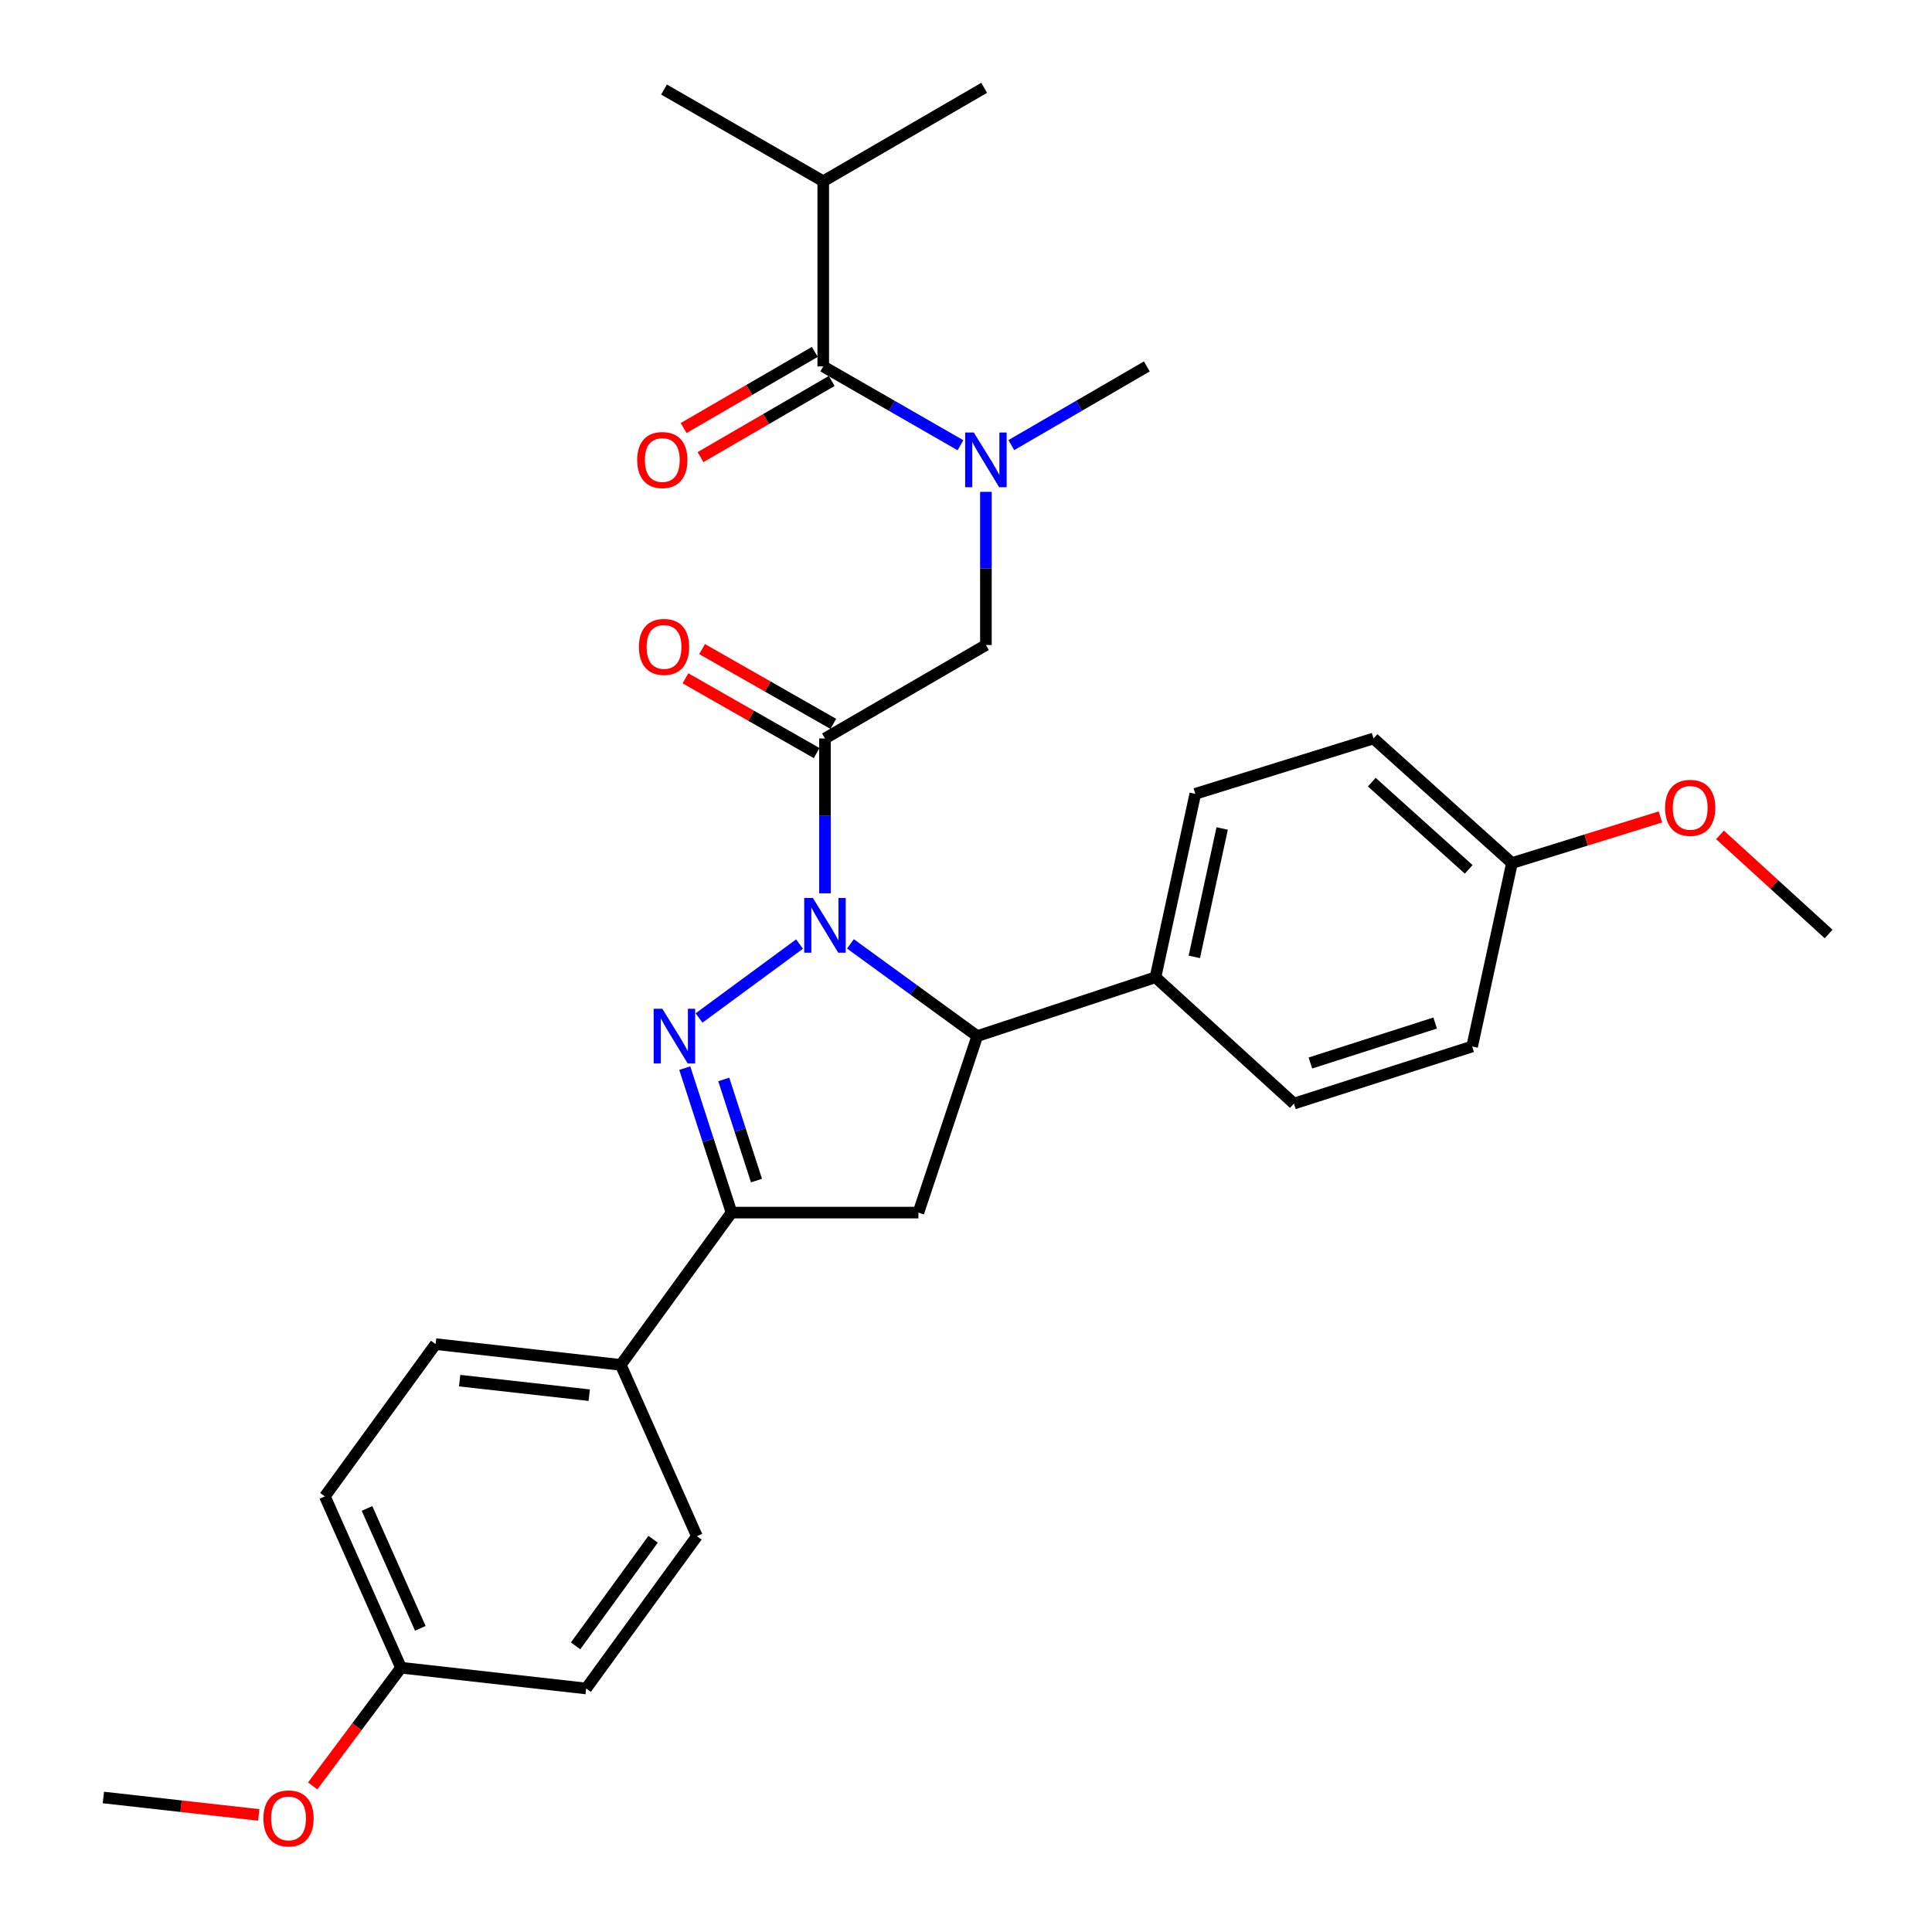 <?xml version='1.0' encoding='iso-8859-1'?>
<svg version='1.1' baseProfile='full'
              xmlns='http://www.w3.org/2000/svg'
                      xmlns:rdkit='http://www.rdkit.org/xml'
                      xmlns:xlink='http://www.w3.org/1999/xlink'
                  xml:space='preserve'
width='1000px' height='1000px' viewBox='0 0 1000 1000'>
<!-- END OF HEADER -->
<rect style='opacity:1.0;fill:#FFFFFF;stroke:none' width='1000' height='1000' x='0' y='0'> </rect>
<path class='bond-0' d='M 523.453,230.391 L 558.528,210.026' style='fill:none;fill-rule:evenodd;stroke:#0000FF;stroke-width:6px;stroke-linecap:butt;stroke-linejoin:miter;stroke-opacity:1' />
<path class='bond-0' d='M 558.528,210.026 L 593.602,189.662' style='fill:none;fill-rule:evenodd;stroke:#000000;stroke-width:6px;stroke-linecap:butt;stroke-linejoin:miter;stroke-opacity:1' />
<path class='bond-1' d='M 510.305,254.58 L 510.305,294.22' style='fill:none;fill-rule:evenodd;stroke:#0000FF;stroke-width:6px;stroke-linecap:butt;stroke-linejoin:miter;stroke-opacity:1' />
<path class='bond-1' d='M 510.305,294.22 L 510.305,333.86' style='fill:none;fill-rule:evenodd;stroke:#000000;stroke-width:6px;stroke-linecap:butt;stroke-linejoin:miter;stroke-opacity:1' />
<path class='bond-2' d='M 497.137,230.461 L 461.623,210.062' style='fill:none;fill-rule:evenodd;stroke:#0000FF;stroke-width:6px;stroke-linecap:butt;stroke-linejoin:miter;stroke-opacity:1' />
<path class='bond-2' d='M 461.623,210.062 L 426.108,189.662' style='fill:none;fill-rule:evenodd;stroke:#000000;stroke-width:6px;stroke-linecap:butt;stroke-linejoin:miter;stroke-opacity:1' />
<path class='bond-3' d='M 426.108,93.817 L 509.406,45.455' style='fill:none;fill-rule:evenodd;stroke:#000000;stroke-width:6px;stroke-linecap:butt;stroke-linejoin:miter;stroke-opacity:1' />
<path class='bond-4' d='M 426.108,93.817 L 343.7,46.344' style='fill:none;fill-rule:evenodd;stroke:#000000;stroke-width:6px;stroke-linecap:butt;stroke-linejoin:miter;stroke-opacity:1' />
<path class='bond-5' d='M 426.108,93.817 L 426.108,189.662' style='fill:none;fill-rule:evenodd;stroke:#000000;stroke-width:6px;stroke-linecap:butt;stroke-linejoin:miter;stroke-opacity:1' />
<path class='bond-6' d='M 431.314,374.673 L 397.359,355.324' style='fill:none;fill-rule:evenodd;stroke:#000000;stroke-width:6px;stroke-linecap:butt;stroke-linejoin:miter;stroke-opacity:1' />
<path class='bond-6' d='M 397.359,355.324 L 363.404,335.974' style='fill:none;fill-rule:evenodd;stroke:#FF0000;stroke-width:6px;stroke-linecap:butt;stroke-linejoin:miter;stroke-opacity:1' />
<path class='bond-6' d='M 422.699,389.791 L 388.744,370.441' style='fill:none;fill-rule:evenodd;stroke:#000000;stroke-width:6px;stroke-linecap:butt;stroke-linejoin:miter;stroke-opacity:1' />
<path class='bond-6' d='M 388.744,370.441 L 354.789,351.092' style='fill:none;fill-rule:evenodd;stroke:#FF0000;stroke-width:6px;stroke-linecap:butt;stroke-linejoin:miter;stroke-opacity:1' />
<path class='bond-7' d='M 427.007,382.232 L 510.305,333.86' style='fill:none;fill-rule:evenodd;stroke:#000000;stroke-width:6px;stroke-linecap:butt;stroke-linejoin:miter;stroke-opacity:1' />
<path class='bond-8' d='M 427.007,382.232 L 427.007,422.305' style='fill:none;fill-rule:evenodd;stroke:#000000;stroke-width:6px;stroke-linecap:butt;stroke-linejoin:miter;stroke-opacity:1' />
<path class='bond-8' d='M 427.007,422.305 L 427.007,462.379' style='fill:none;fill-rule:evenodd;stroke:#0000FF;stroke-width:6px;stroke-linecap:butt;stroke-linejoin:miter;stroke-opacity:1' />
<path class='bond-9' d='M 421.74,182.138 L 387.795,201.846' style='fill:none;fill-rule:evenodd;stroke:#000000;stroke-width:6px;stroke-linecap:butt;stroke-linejoin:miter;stroke-opacity:1' />
<path class='bond-9' d='M 387.795,201.846 L 353.85,221.555' style='fill:none;fill-rule:evenodd;stroke:#FF0000;stroke-width:6px;stroke-linecap:butt;stroke-linejoin:miter;stroke-opacity:1' />
<path class='bond-9' d='M 430.476,197.186 L 396.531,216.894' style='fill:none;fill-rule:evenodd;stroke:#000000;stroke-width:6px;stroke-linecap:butt;stroke-linejoin:miter;stroke-opacity:1' />
<path class='bond-9' d='M 396.531,216.894 L 362.586,236.602' style='fill:none;fill-rule:evenodd;stroke:#FF0000;stroke-width:6px;stroke-linecap:butt;stroke-linejoin:miter;stroke-opacity:1' />
<path class='bond-10' d='M 440.183,488.542 L 473.001,512.416' style='fill:none;fill-rule:evenodd;stroke:#0000FF;stroke-width:6px;stroke-linecap:butt;stroke-linejoin:miter;stroke-opacity:1' />
<path class='bond-10' d='M 473.001,512.416 L 505.819,536.29' style='fill:none;fill-rule:evenodd;stroke:#000000;stroke-width:6px;stroke-linecap:butt;stroke-linejoin:miter;stroke-opacity:1' />
<path class='bond-11' d='M 413.848,488.637 L 361.825,526.91' style='fill:none;fill-rule:evenodd;stroke:#0000FF;stroke-width:6px;stroke-linecap:butt;stroke-linejoin:miter;stroke-opacity:1' />
<path class='bond-12' d='M 378.635,627.64 L 321.311,706.462' style='fill:none;fill-rule:evenodd;stroke:#000000;stroke-width:6px;stroke-linecap:butt;stroke-linejoin:miter;stroke-opacity:1' />
<path class='bond-13' d='M 378.635,627.64 L 475.369,627.64' style='fill:none;fill-rule:evenodd;stroke:#000000;stroke-width:6px;stroke-linecap:butt;stroke-linejoin:miter;stroke-opacity:1' />
<path class='bond-14' d='M 378.635,627.64 L 366.534,590.245' style='fill:none;fill-rule:evenodd;stroke:#000000;stroke-width:6px;stroke-linecap:butt;stroke-linejoin:miter;stroke-opacity:1' />
<path class='bond-14' d='M 366.534,590.245 L 354.433,552.85' style='fill:none;fill-rule:evenodd;stroke:#0000FF;stroke-width:6px;stroke-linecap:butt;stroke-linejoin:miter;stroke-opacity:1' />
<path class='bond-14' d='M 391.559,611.064 L 383.089,584.888' style='fill:none;fill-rule:evenodd;stroke:#000000;stroke-width:6px;stroke-linecap:butt;stroke-linejoin:miter;stroke-opacity:1' />
<path class='bond-14' d='M 383.089,584.888 L 374.618,558.711' style='fill:none;fill-rule:evenodd;stroke:#0000FF;stroke-width:6px;stroke-linecap:butt;stroke-linejoin:miter;stroke-opacity:1' />
<path class='bond-15' d='M 475.369,627.64 L 505.819,536.29' style='fill:none;fill-rule:evenodd;stroke:#000000;stroke-width:6px;stroke-linecap:butt;stroke-linejoin:miter;stroke-opacity:1' />
<path class='bond-16' d='M 505.819,536.29 L 598.078,505.83' style='fill:none;fill-rule:evenodd;stroke:#000000;stroke-width:6px;stroke-linecap:butt;stroke-linejoin:miter;stroke-opacity:1' />
<path class='bond-17' d='M 168.153,774.535 L 207.564,863.207' style='fill:none;fill-rule:evenodd;stroke:#000000;stroke-width:6px;stroke-linecap:butt;stroke-linejoin:miter;stroke-opacity:1' />
<path class='bond-17' d='M 189.965,780.769 L 217.552,842.839' style='fill:none;fill-rule:evenodd;stroke:#000000;stroke-width:6px;stroke-linecap:butt;stroke-linejoin:miter;stroke-opacity:1' />
<path class='bond-18' d='M 168.153,774.535 L 225.476,695.713' style='fill:none;fill-rule:evenodd;stroke:#000000;stroke-width:6px;stroke-linecap:butt;stroke-linejoin:miter;stroke-opacity:1' />
<path class='bond-19' d='M 207.564,863.207 L 303.399,873.956' style='fill:none;fill-rule:evenodd;stroke:#000000;stroke-width:6px;stroke-linecap:butt;stroke-linejoin:miter;stroke-opacity:1' />
<path class='bond-20' d='M 207.564,863.207 L 184.711,893.793' style='fill:none;fill-rule:evenodd;stroke:#000000;stroke-width:6px;stroke-linecap:butt;stroke-linejoin:miter;stroke-opacity:1' />
<path class='bond-20' d='M 184.711,893.793 L 161.858,924.378' style='fill:none;fill-rule:evenodd;stroke:#FF0000;stroke-width:6px;stroke-linecap:butt;stroke-linejoin:miter;stroke-opacity:1' />
<path class='bond-21' d='M 598.078,505.83 L 618.678,410.894' style='fill:none;fill-rule:evenodd;stroke:#000000;stroke-width:6px;stroke-linecap:butt;stroke-linejoin:miter;stroke-opacity:1' />
<path class='bond-21' d='M 618.172,495.279 L 632.592,428.824' style='fill:none;fill-rule:evenodd;stroke:#000000;stroke-width:6px;stroke-linecap:butt;stroke-linejoin:miter;stroke-opacity:1' />
<path class='bond-22' d='M 598.078,505.83 L 669.728,571.215' style='fill:none;fill-rule:evenodd;stroke:#000000;stroke-width:6px;stroke-linecap:butt;stroke-linejoin:miter;stroke-opacity:1' />
<path class='bond-23' d='M 782.586,446.718 L 710.937,382.232' style='fill:none;fill-rule:evenodd;stroke:#000000;stroke-width:6px;stroke-linecap:butt;stroke-linejoin:miter;stroke-opacity:1' />
<path class='bond-23' d='M 760.198,449.978 L 710.044,404.838' style='fill:none;fill-rule:evenodd;stroke:#000000;stroke-width:6px;stroke-linecap:butt;stroke-linejoin:miter;stroke-opacity:1' />
<path class='bond-24' d='M 782.586,446.718 L 821.008,434.782' style='fill:none;fill-rule:evenodd;stroke:#000000;stroke-width:6px;stroke-linecap:butt;stroke-linejoin:miter;stroke-opacity:1' />
<path class='bond-24' d='M 821.008,434.782 L 859.43,422.846' style='fill:none;fill-rule:evenodd;stroke:#FF0000;stroke-width:6px;stroke-linecap:butt;stroke-linejoin:miter;stroke-opacity:1' />
<path class='bond-25' d='M 782.586,446.718 L 761.986,541.655' style='fill:none;fill-rule:evenodd;stroke:#000000;stroke-width:6px;stroke-linecap:butt;stroke-linejoin:miter;stroke-opacity:1' />
<path class='bond-26' d='M 618.678,410.894 L 710.937,382.232' style='fill:none;fill-rule:evenodd;stroke:#000000;stroke-width:6px;stroke-linecap:butt;stroke-linejoin:miter;stroke-opacity:1' />
<path class='bond-27' d='M 669.728,571.215 L 761.986,541.655' style='fill:none;fill-rule:evenodd;stroke:#000000;stroke-width:6px;stroke-linecap:butt;stroke-linejoin:miter;stroke-opacity:1' />
<path class='bond-27' d='M 678.257,550.211 L 742.838,529.519' style='fill:none;fill-rule:evenodd;stroke:#000000;stroke-width:6px;stroke-linecap:butt;stroke-linejoin:miter;stroke-opacity:1' />
<path class='bond-28' d='M 890.27,432.133 L 918.382,457.788' style='fill:none;fill-rule:evenodd;stroke:#FF0000;stroke-width:6px;stroke-linecap:butt;stroke-linejoin:miter;stroke-opacity:1' />
<path class='bond-28' d='M 918.382,457.788 L 946.494,483.442' style='fill:none;fill-rule:evenodd;stroke:#000000;stroke-width:6px;stroke-linecap:butt;stroke-linejoin:miter;stroke-opacity:1' />
<path class='bond-29' d='M 303.399,873.956 L 360.723,795.134' style='fill:none;fill-rule:evenodd;stroke:#000000;stroke-width:6px;stroke-linecap:butt;stroke-linejoin:miter;stroke-opacity:1' />
<path class='bond-29' d='M 297.925,851.899 L 338.052,796.724' style='fill:none;fill-rule:evenodd;stroke:#000000;stroke-width:6px;stroke-linecap:butt;stroke-linejoin:miter;stroke-opacity:1' />
<path class='bond-30' d='M 360.723,795.134 L 321.311,706.462' style='fill:none;fill-rule:evenodd;stroke:#000000;stroke-width:6px;stroke-linecap:butt;stroke-linejoin:miter;stroke-opacity:1' />
<path class='bond-31' d='M 321.311,706.462 L 225.476,695.713' style='fill:none;fill-rule:evenodd;stroke:#000000;stroke-width:6px;stroke-linecap:butt;stroke-linejoin:miter;stroke-opacity:1' />
<path class='bond-31' d='M 304.997,722.141 L 237.912,714.617' style='fill:none;fill-rule:evenodd;stroke:#000000;stroke-width:6px;stroke-linecap:butt;stroke-linejoin:miter;stroke-opacity:1' />
<path class='bond-32' d='M 133.93,939.402 L 93.718,934.891' style='fill:none;fill-rule:evenodd;stroke:#FF0000;stroke-width:6px;stroke-linecap:butt;stroke-linejoin:miter;stroke-opacity:1' />
<path class='bond-32' d='M 93.718,934.891 L 53.506,930.381' style='fill:none;fill-rule:evenodd;stroke:#000000;stroke-width:6px;stroke-linecap:butt;stroke-linejoin:miter;stroke-opacity:1' />
<path  class='atom-0' d='M 504.045 223.864
L 513.325 238.864
Q 514.245 240.344, 515.725 243.024
Q 517.205 245.704, 517.285 245.864
L 517.285 223.864
L 521.045 223.864
L 521.045 252.184
L 517.165 252.184
L 507.205 235.784
Q 506.045 233.864, 504.805 231.664
Q 503.605 229.464, 503.245 228.784
L 503.245 252.184
L 499.565 252.184
L 499.565 223.864
L 504.045 223.864
' fill='#0000FF'/>
<path  class='atom-3' d='M 330.7 334.839
Q 330.7 328.039, 334.06 324.239
Q 337.42 320.439, 343.7 320.439
Q 349.98 320.439, 353.34 324.239
Q 356.7 328.039, 356.7 334.839
Q 356.7 341.719, 353.3 345.639
Q 349.9 349.519, 343.7 349.519
Q 337.46 349.519, 334.06 345.639
Q 330.7 341.759, 330.7 334.839
M 343.7 346.319
Q 348.02 346.319, 350.34 343.439
Q 352.7 340.519, 352.7 334.839
Q 352.7 329.279, 350.34 326.479
Q 348.02 323.639, 343.7 323.639
Q 339.38 323.639, 337.02 326.439
Q 334.7 329.239, 334.7 334.839
Q 334.7 340.559, 337.02 343.439
Q 339.38 346.319, 343.7 346.319
' fill='#FF0000'/>
<path  class='atom-6' d='M 329.81 238.104
Q 329.81 231.304, 333.17 227.504
Q 336.53 223.704, 342.81 223.704
Q 349.09 223.704, 352.45 227.504
Q 355.81 231.304, 355.81 238.104
Q 355.81 244.984, 352.41 248.904
Q 349.01 252.784, 342.81 252.784
Q 336.57 252.784, 333.17 248.904
Q 329.81 245.024, 329.81 238.104
M 342.81 249.584
Q 347.13 249.584, 349.45 246.704
Q 351.81 243.784, 351.81 238.104
Q 351.81 232.544, 349.45 229.744
Q 347.13 226.904, 342.81 226.904
Q 338.49 226.904, 336.13 229.704
Q 333.81 232.504, 333.81 238.104
Q 333.81 243.824, 336.13 246.704
Q 338.49 249.584, 342.81 249.584
' fill='#FF0000'/>
<path  class='atom-10' d='M 420.747 464.797
L 430.027 479.797
Q 430.947 481.277, 432.427 483.957
Q 433.907 486.637, 433.987 486.797
L 433.987 464.797
L 437.747 464.797
L 437.747 493.117
L 433.867 493.117
L 423.907 476.717
Q 422.747 474.797, 421.507 472.597
Q 420.307 470.397, 419.947 469.717
L 419.947 493.117
L 416.267 493.117
L 416.267 464.797
L 420.747 464.797
' fill='#0000FF'/>
<path  class='atom-14' d='M 342.814 522.13
L 352.094 537.13
Q 353.014 538.61, 354.494 541.29
Q 355.974 543.97, 356.054 544.13
L 356.054 522.13
L 359.814 522.13
L 359.814 550.45
L 355.934 550.45
L 345.974 534.05
Q 344.814 532.13, 343.574 529.93
Q 342.374 527.73, 342.014 527.05
L 342.014 550.45
L 338.334 550.45
L 338.334 522.13
L 342.814 522.13
' fill='#0000FF'/>
<path  class='atom-23' d='M 861.845 418.137
Q 861.845 411.337, 865.205 407.537
Q 868.565 403.737, 874.845 403.737
Q 881.125 403.737, 884.485 407.537
Q 887.845 411.337, 887.845 418.137
Q 887.845 425.017, 884.445 428.937
Q 881.045 432.817, 874.845 432.817
Q 868.605 432.817, 865.205 428.937
Q 861.845 425.057, 861.845 418.137
M 874.845 429.617
Q 879.165 429.617, 881.485 426.737
Q 883.845 423.817, 883.845 418.137
Q 883.845 412.577, 881.485 409.777
Q 879.165 406.937, 874.845 406.937
Q 870.525 406.937, 868.165 409.737
Q 865.845 412.537, 865.845 418.137
Q 865.845 423.857, 868.165 426.737
Q 870.525 429.617, 874.845 429.617
' fill='#FF0000'/>
<path  class='atom-29' d='M 136.341 941.21
Q 136.341 934.41, 139.701 930.61
Q 143.061 926.81, 149.341 926.81
Q 155.621 926.81, 158.981 930.61
Q 162.341 934.41, 162.341 941.21
Q 162.341 948.09, 158.941 952.01
Q 155.541 955.89, 149.341 955.89
Q 143.101 955.89, 139.701 952.01
Q 136.341 948.13, 136.341 941.21
M 149.341 952.69
Q 153.661 952.69, 155.981 949.81
Q 158.341 946.89, 158.341 941.21
Q 158.341 935.65, 155.981 932.85
Q 153.661 930.01, 149.341 930.01
Q 145.021 930.01, 142.661 932.81
Q 140.341 935.61, 140.341 941.21
Q 140.341 946.93, 142.661 949.81
Q 145.021 952.69, 149.341 952.69
' fill='#FF0000'/>
</svg>
